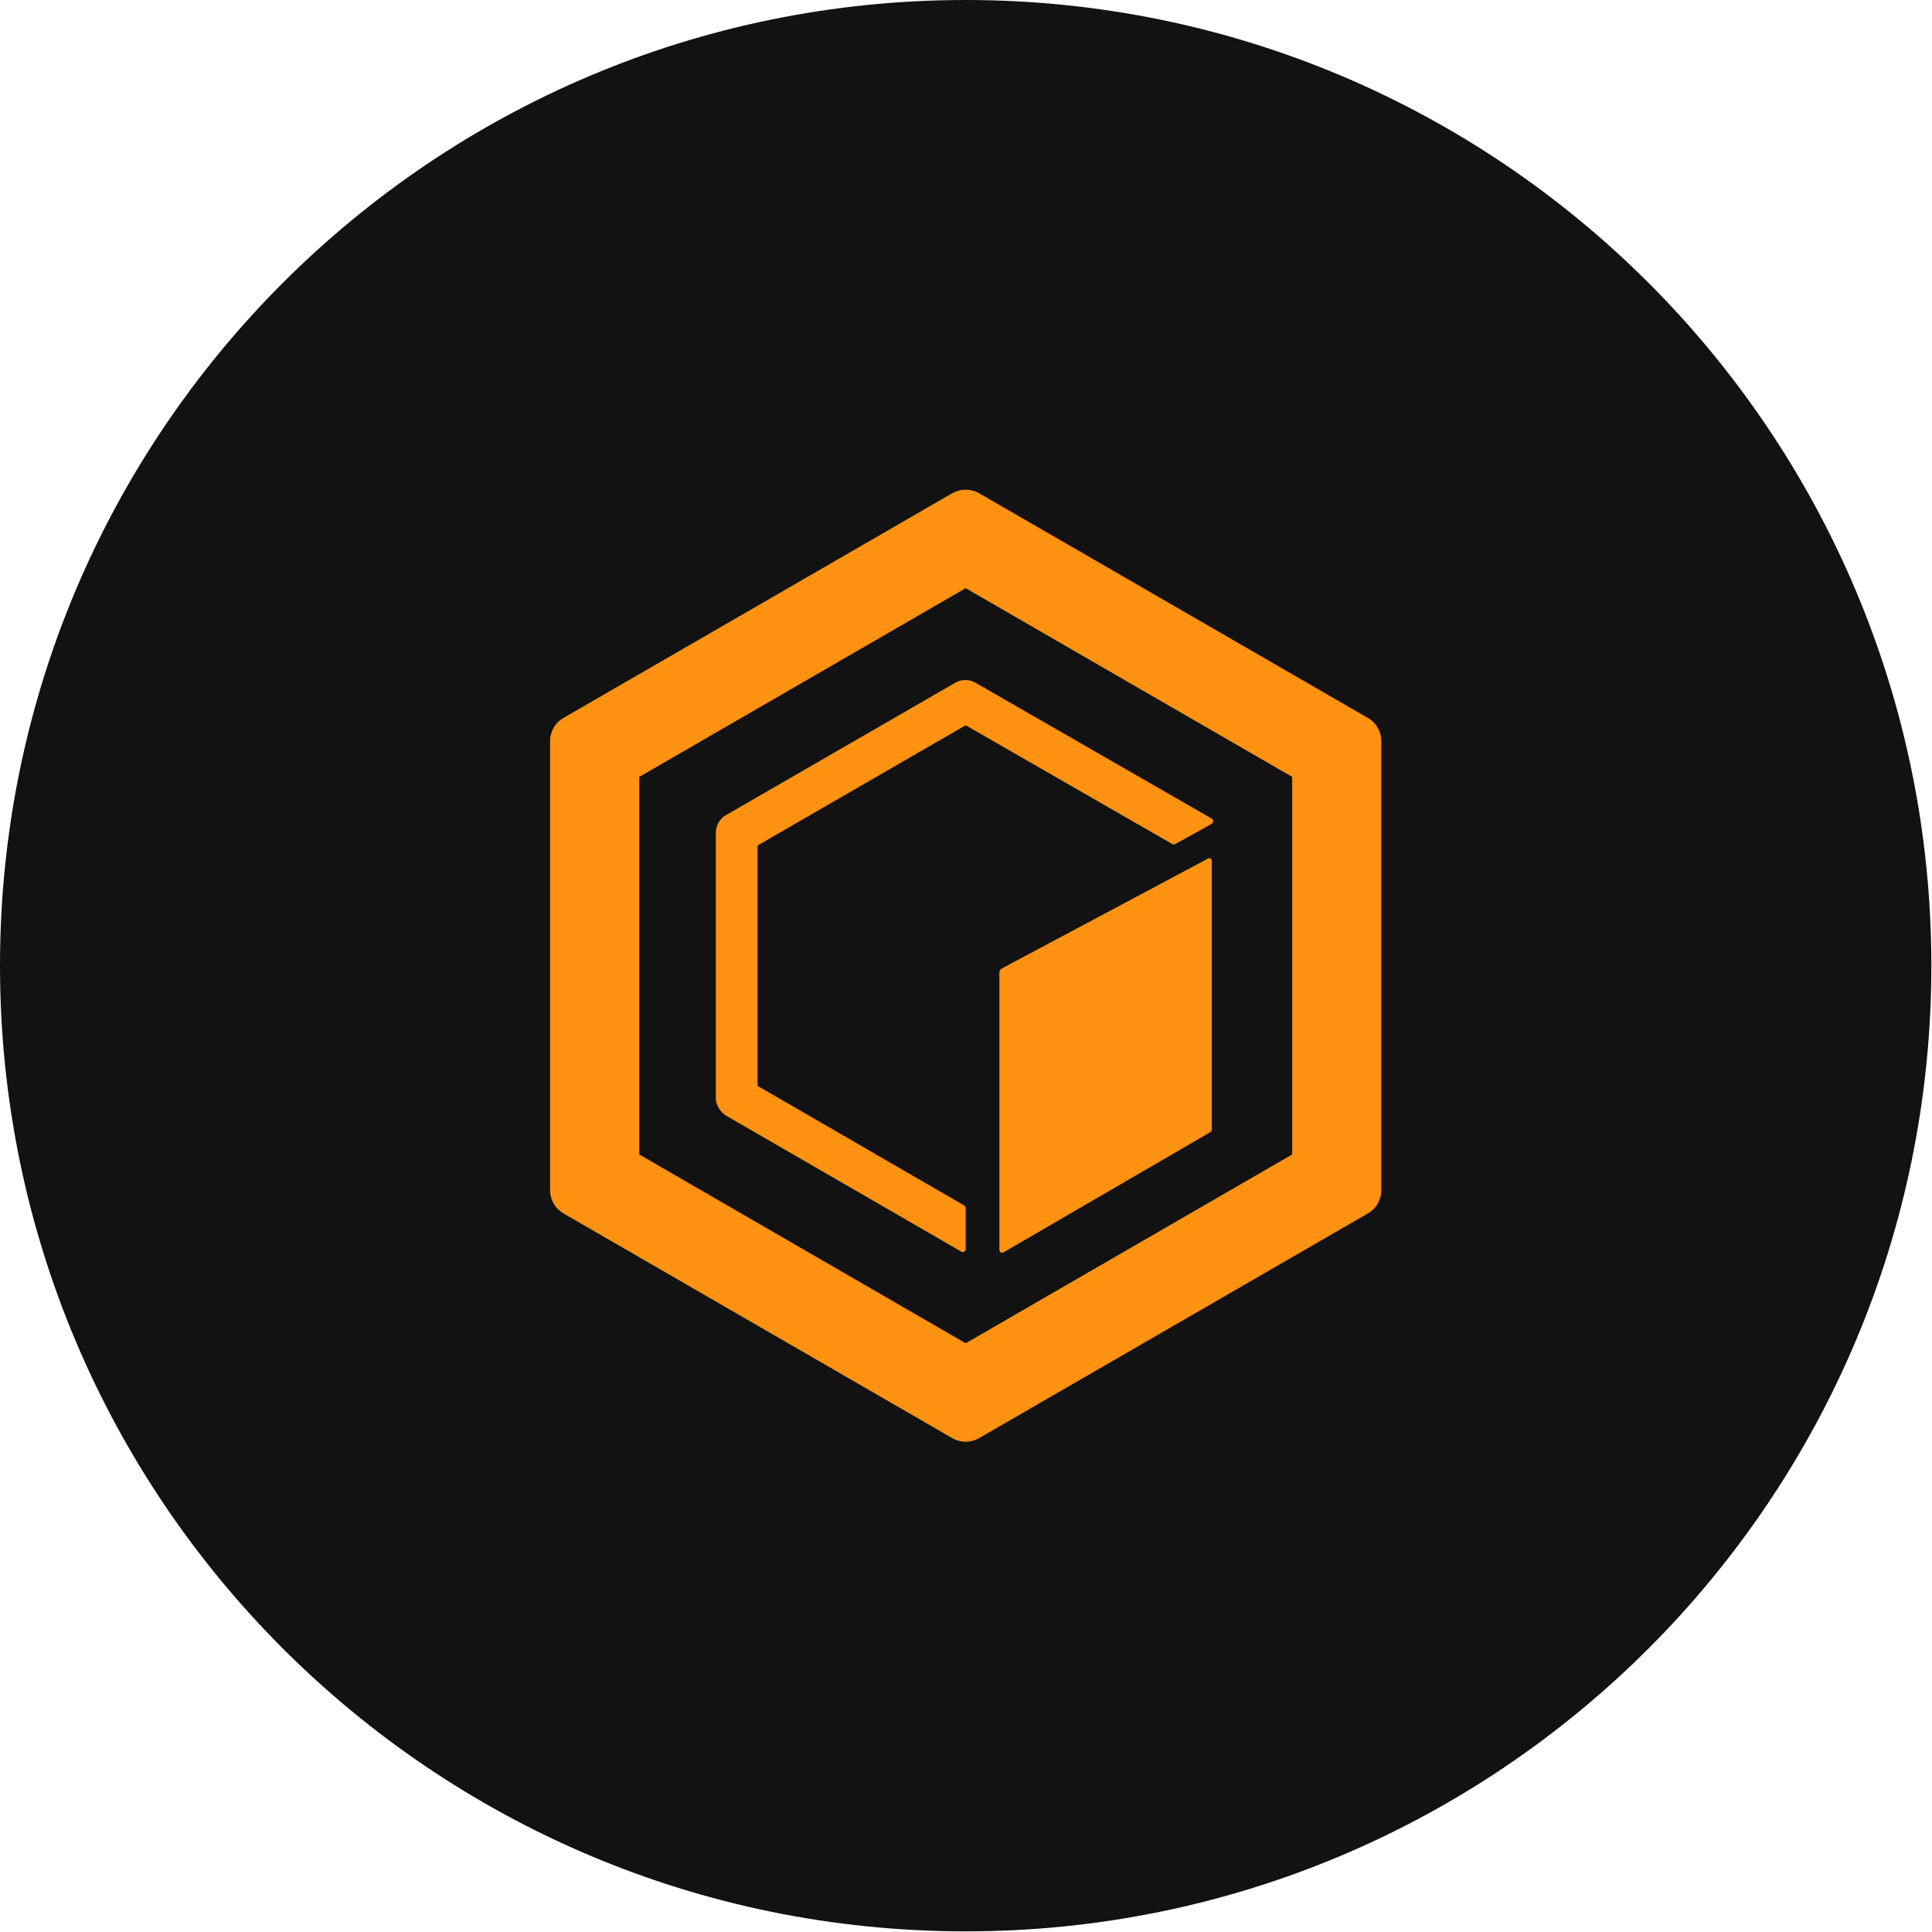 <svg width="18" height="18" viewBox="0 0 18 18" fill="none" xmlns="http://www.w3.org/2000/svg">
<path d="M8.997 17.994C13.966 17.994 17.994 13.966 17.994 8.997C17.994 4.028 13.966 0 8.997 0C4.028 0 0 4.028 0 8.997C0 13.966 4.028 17.994 8.997 17.994Z" fill="#121212"/>
<path fill-rule="evenodd" clip-rule="evenodd" d="M8.997 5.48L5.956 7.238V10.756L8.997 12.515L12.039 10.756V7.238L8.997 5.48ZM9.125 4.597C9.044 4.551 8.951 4.551 8.869 4.597L5.253 6.687C5.172 6.733 5.125 6.815 5.125 6.908V11.087C5.125 11.18 5.172 11.261 5.253 11.307L8.869 13.397C8.951 13.444 9.044 13.444 9.125 13.397L12.741 11.307C12.822 11.261 12.869 11.18 12.869 11.087V6.908C12.869 6.815 12.822 6.733 12.741 6.687L9.125 4.597Z" fill="#FF9211"/>
<path d="M8.997 6.757L7.058 7.877V10.117L8.985 11.232C8.991 11.238 8.997 11.243 8.997 11.255V11.638C8.997 11.656 8.974 11.673 8.956 11.661L6.768 10.396C6.71 10.361 6.669 10.297 6.669 10.228V7.761C6.669 7.691 6.704 7.627 6.768 7.592L8.898 6.362C8.956 6.327 9.032 6.327 9.09 6.362L11.29 7.627C11.307 7.639 11.307 7.662 11.29 7.674C11.162 7.749 11.092 7.784 10.947 7.865C10.942 7.871 10.93 7.871 10.924 7.865L8.997 6.757Z" fill="#FF9211"/>
<path d="M9.316 9.05C9.316 9.038 9.322 9.032 9.328 9.026L11.255 7.999C11.273 7.987 11.29 8.005 11.29 8.022V10.524C11.29 10.536 11.284 10.541 11.278 10.547L9.351 11.667C9.334 11.679 9.311 11.667 9.311 11.644V9.05H9.316Z" fill="#FF9211"/>
</svg>
